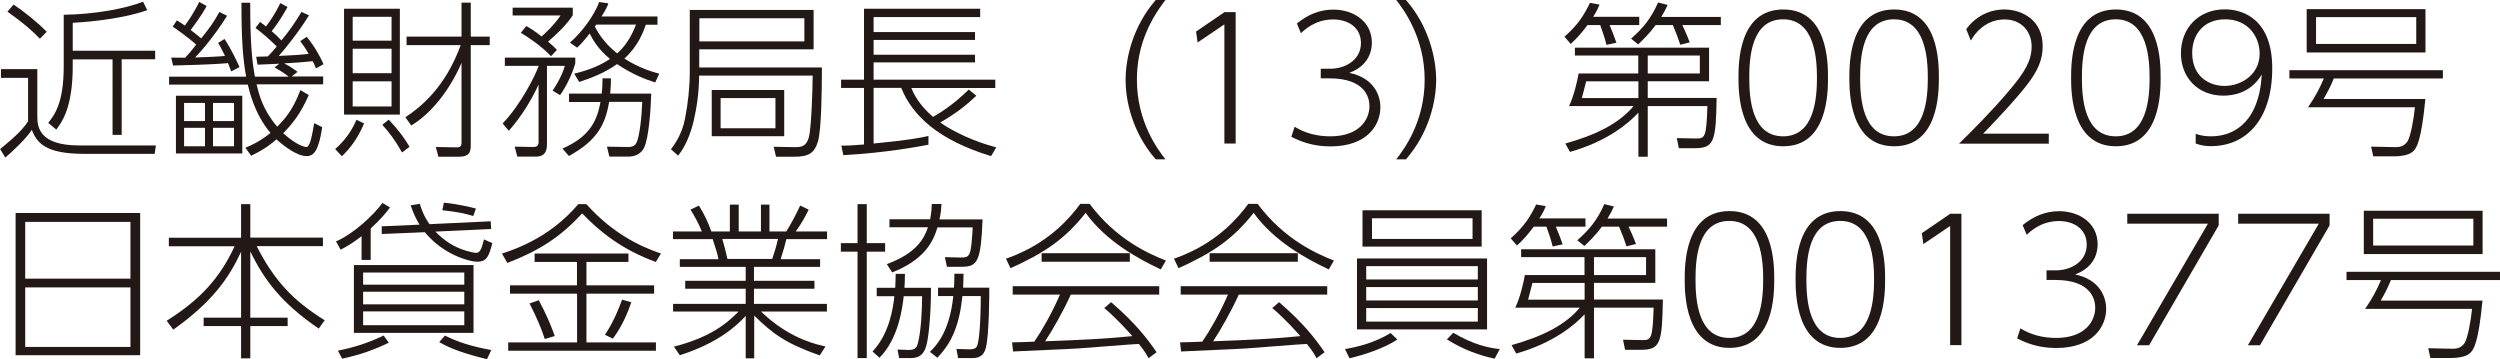 <?xml version="1.0" encoding="UTF-8"?><svg id="_レイヤー_2" xmlns="http://www.w3.org/2000/svg" viewBox="0 0 208.33 29.93"><defs><style>.cls-1{fill:#221815;}</style></defs><g id="TEXT"><g><path class="cls-1" d="M3.11,5.76v3.96c0,.87,.17,2.4,3.49,2.4h6.39l-.1,.7H6.98c-3.19,0-3.91-.92-4.33-2-.39,.66-1.74,1.93-2.21,2.31l-.43-.71c.15-.13,1.85-1.44,2.33-2.33v-3.6H.08v-.73H3.11Zm.21-2.54C2.62,2.49,1.89,1.88,.62,.97L1.13,.38c.83,.55,1.98,1.46,2.76,2.27l-.57,.58Zm2.75,1.01h6.86v.71h-2.79v6.3h-.76V4.95h-3.32v.6c0,3.42-.91,4.64-1.37,5.25l-.67-.56c.52-.66,1.29-1.64,1.29-4.72V1.23c2.66-.04,5.17-.52,6.61-1.09l.35,.71c-2.52,.87-5.77,1.02-6.21,1.05v2.33Z"/><path class="cls-1" d="M25.56,3.07c.71,.85,1.21,1.83,1.4,2.28l-.63,.35c-.14-.34-.18-.43-.27-.6-.97,.1-1.47,.13-2.38,.18,.56,.29,.88,.53,1.11,.71l-.48,.38h2.62v.66h-5.55c.21,.85,.5,2.09,1.72,3.53,.55-.56,1.29-1.33,1.93-3.05l.7,.41c-.67,1.54-1.34,2.37-2.13,3.18,1.08,.99,1.79,1.15,1.91,1.15,.22,0,.38-.22,.67-1.99l.67,.34c-.29,1.91-.67,2.41-1.3,2.41-.78,0-1.86-.8-2.51-1.4-.48,.42-.97,.81-2.11,1.37l-.48-.67c1.04-.43,1.54-.8,2.09-1.23-1.33-1.58-1.75-3.45-1.89-4.03h-6.56v-.66h6.42c-.27-1.51-.39-3.05-.39-6.16h.73c0,3.17,.13,4.72,.39,6.16h2.82c-.42-.34-.91-.62-1.18-.77l.39-.31c-.2,.01-1.72,.08-1.81,.08l-.11-.66c.21,0,.8-.03,.97-.03,.36-.38,.52-.55,.74-.83-.84-.83-1.37-1.23-1.77-1.54l.38-.5c.21,.15,.24,.17,.49,.38,.28-.35,.8-1.11,1.2-1.95l.6,.32c-.17,.31-.64,1.16-1.32,2.02,.43,.36,.46,.41,.81,.77,.62-.74,1.18-1.54,1.67-2.38l.63,.29c-.84,1.36-1.97,2.77-2.52,3.38,1.21-.06,1.6-.07,2.49-.17-.32-.56-.48-.76-.7-1.06l.52-.35Zm-6.64-1.75c-.99,1.58-2.07,2.87-2.66,3.47,.48-.01,2.13-.08,2.49-.13-.24-.49-.36-.73-.57-1.09l.53-.32c.6,.9,1.09,1.99,1.25,2.34l-.69,.36c-.06-.15-.17-.43-.27-.69-1.37,.13-3.91,.18-4.58,.2l-.15-.66c.49,.01,.69,.01,1.16,.01,.29-.31,.49-.53,.92-1.09-.7-.64-1.65-1.29-1.96-1.5l.35-.52c.24,.14,.32,.2,.66,.43,.25-.32,.8-1.13,1.2-1.97l.62,.34c-.48,.9-1.18,1.79-1.33,2,.29,.22,.59,.46,.88,.7,.71-.9,1.04-1.33,1.51-2.2l.63,.31Zm1.27,6.67v4.8h-5.53V7.98h5.53Zm-3.11,.59h-1.74v1.51h1.74v-1.51Zm0,2.07h-1.74v1.54h1.74v-1.54Zm2.42-2.07h-1.75v1.51h1.75v-1.51Zm0,2.07h-1.75v1.54h1.75v-1.54Z"/><path class="cls-1" d="M27.93,12.42c.56-.49,1.25-1.22,1.78-2.44l.63,.31c-.55,1.29-1.18,2.09-1.85,2.73l-.56-.6ZM33.32,.73V9.55h-4.65V.73h4.65Zm-.69,.67h-3.24v1.99h3.24V1.4Zm0,2.66h-3.24v2.04h3.24v-2.04Zm0,2.72h-3.24v2.09h3.24v-2.09Zm.87,5.92c-.55-.99-1.08-1.68-1.64-2.3l.53-.43c.8,.83,1.29,1.51,1.74,2.26l-.63,.48Zm.28-2.93c1.28-.84,3.33-2.49,4.61-6.01h-4.51v-.71h4.58V.22h.77V3.05h1.58v.71h-1.58V12.12c0,.59-.15,.94-.99,.94h-1.71l-.21-.81,1.71,.03c.34,0,.43-.1,.43-.43V5.24c-.95,2.19-2.45,4.17-4.19,5.22l-.49-.69Z"/><path class="cls-1" d="M41.89,10.28c1.53-1.58,2.76-4.08,3-4.79h-2.82v-.69h5.87v.48c-.24,.84-.74,1.92-1.27,2.65l-.62-.38c.36-.5,.84-1.4,1.02-2.06h-1.49v6.54c0,1.01-.63,1.02-1.01,1.02h-1.46l-.22-.83,1.51,.03c.28,0,.48-.06,.48-.41V7.05c-.64,1.39-1.47,2.7-2.48,3.85l-.52-.62Zm4.03-5.59c-.8-.87-1.99-1.64-2.52-1.96l.46-.56c.32,.18,.66,.38,1.27,.87,.28-.24,1.08-.99,1.58-1.75h-3.99V.64h5.01v.63c-.5,.78-1.26,1.51-2.06,2.2,.42,.35,.55,.48,.74,.69l-.5,.53Zm.95,7.69c2.4-1.04,2.9-2.46,3.17-3.88h-2.62v-.7h2.72c.06-.48,.07-.88,.07-1.27h.7c0,.38,0,.64-.06,1.27h3.42c-.04,1.32-.2,3.7-.6,4.52-.25,.49-.73,.73-1.29,.73h-1.6l-.2-.83,1.72,.03c.53,.01,.64-.2,.73-.34,.27-.5,.45-2.23,.49-3.42h-2.76c-.31,1.86-.98,3.21-3.35,4.51l-.55-.63ZM54.79,1.37v.69h-.97c-.21,.6-.66,1.81-1.79,2.82,1.25,.8,2.35,1.11,2.91,1.26l-.34,.73c-.8-.25-1.88-.66-3.18-1.53-1.04,.74-2.13,1.15-3.15,1.49l-.42-.69c1.47-.36,2.28-.77,2.98-1.23-.99-.81-1.46-1.64-1.69-2.12-.6,.77-.87,1.01-1.05,1.18l-.6-.42c1-.85,2.03-2.27,2.44-3.38l.77,.11c-.1,.27-.2,.5-.57,1.09h4.66Zm-5.11,.69s-.07,.11-.11,.15c.21,.41,.71,1.33,1.86,2.24,.97-.84,1.4-1.98,1.57-2.4h-3.32Z"/><path class="cls-1" d="M68.49,5.62c0,1.93-.04,5.13-.32,6.14-.31,1.06-.85,1.3-1.99,1.3h-1.51l-.2-.83,1.61,.03c.63,.01,1.08,.01,1.32-.8,.21-.74,.32-4.06,.32-5.16h-9.46c-.01,1.34-.18,2.61-.46,3.8-.41,1.71-1.04,2.55-1.29,2.87l-.6-.53c.27-.36,.92-1.22,1.18-2.58,.25-1.29,.39-2.61,.39-3.92V.83h10.32v3.28h-9.53v1.51h10.21Zm-1.46-4.1h-8.75v1.93h8.75V1.51Zm-1.68,9.83h-6.04v-3.85h6.04v3.85Zm-.73-3.18h-4.57v2.52h4.57v-2.52Z"/><path class="cls-1" d="M81.36,7.98c-.84,.79-1.68,1.46-3.01,2.23,1.88,1.29,3.96,1.88,4.67,2.07l-.43,.73c-4.41-1.34-6.56-3.38-7.49-5.69h-2.3v4.64c3.03-.29,3.95-.49,4.57-.63v.73c-.76,.14-3.4,.66-7.09,.87l-.17-.79c.53-.01,.83-.01,1.89-.1V7.33h-1.91v-.69h1.91V.73h9.68v.69h-8.88v1.25h8.45v.66h-8.45v1.23h8.45v.64h-8.45v1.44h10.14v.69h-7c.18,.43,.59,1.36,1.81,2.41,.48-.27,1.68-.99,2.98-2.28l.64,.53Z"/><path class="cls-1" d="M96.31,13.28c-1.98-2.27-2.52-4.94-2.51-6.64,0-1.72,.56-4.4,2.51-6.64h.81c-1.55,2-2.37,4.13-2.38,6.64,0,3.56,1.79,5.88,2.38,6.64h-.81Z"/><path class="cls-1" d="M102.05,1.01h.92V11.96h-.94V2.03l-2.23,1.51-.13-.91,2.37-1.62Z"/><path class="cls-1" d="M107.88,10.56c.91,.56,1.92,.8,2.98,.8,2.42,0,3.26-1.4,3.26-2.52,0-.7-.36-2.31-3.32-2.31h-.74v-.8h.76c1.34,0,2.59-.77,2.59-2.14s-1.15-1.97-2.31-1.97c-1.51,0-2.41,.88-2.69,1.15l-.34-.81c.91-.74,1.89-1.16,3.04-1.16,1.67,0,3.21,.98,3.21,2.76,0,.67-.25,1.91-1.88,2.51,2.06,.43,2.59,1.88,2.59,2.87,0,1.46-1.08,3.26-4.17,3.26-1.54,0-2.58-.46-3.25-.8l.27-.83Z"/><path class="cls-1" d="M116.35,13.28c.66-.85,2.37-3.14,2.37-6.64s-1.76-5.87-2.37-6.64h.81c1.93,2.2,2.51,4.89,2.52,6.64,0,1.74-.57,4.41-2.52,6.64h-.81Z"/><path class="cls-1" d="M136.6,1.4v.69h-2.47c.24,.55,.35,.87,.57,1.47l-.83,.18c-.15-.59-.27-.95-.52-1.65h-1.06c-.57,.76-.91,1.12-1.4,1.57l-.52-.6c1.12-.98,1.65-1.83,2.12-2.82l.8,.14c-.11,.28-.21,.52-.53,1.02h3.84Zm-.08,8c-.81,.87-2.56,2.37-5.69,3.26l-.39-.7c2.47-.69,4.43-1.62,5.69-3.12h-5.38c.41-.85,.7-2.12,.8-2.72h4.97v-1.49h-5.28v-.66h11.18v2.8h-5.11v1.39h5.74c-.06,3.61-.2,4.19-1.83,4.19h-1.32l-.17-.84,1.6,.03c.74,.01,.87-.08,.95-2.7h-4.97v4.22h-.78v-3.66Zm0-2.62h-4.34c-.04,.13-.29,1.16-.36,1.39h4.71v-1.39Zm6.88-5.38v.69h-3.21c.38,.8,.49,1.11,.62,1.44l-.79,.2c-.17-.53-.32-.94-.62-1.64h-1.43c-.57,.77-1.11,1.27-1.46,1.61l-.59-.48c.95-.83,1.67-1.67,2.25-3.01l.8,.2c-.15,.34-.28,.57-.53,1h4.94Zm-6.09,4.72h4.34v-1.49h-4.34v1.49Z"/><path class="cls-1" d="M144.87,6.49c0-1.22,.01-5.7,3.73-5.7s3.73,4.44,3.73,5.7-.04,5.7-3.73,5.7-3.73-4.5-3.73-5.7Zm6.54,0c0-1.6-.18-4.88-2.82-4.88s-2.82,3.18-2.82,4.88,.2,4.87,2.82,4.87,2.82-3.21,2.82-4.87Z"/><path class="cls-1" d="M154.11,6.49c0-1.22,.01-5.7,3.73-5.7s3.73,4.44,3.73,5.7-.04,5.7-3.73,5.7-3.73-4.5-3.73-5.7Zm6.54,0c0-1.6-.18-4.88-2.82-4.88s-2.82,3.18-2.82,4.88,.2,4.87,2.82,4.87,2.82-3.21,2.82-4.87Z"/><path class="cls-1" d="M170.73,11.14v.83h-7.48c1.01-.99,2.76-2.73,4.22-4.47,1.25-1.48,1.83-2.44,1.83-3.63,0-1.3-.92-2.25-2.23-2.25-1.23,0-2.2,.67-2.84,1.76l-.38-.95c1.2-1.64,2.86-1.64,3.18-1.64,1.43,0,3.19,.85,3.19,3.05,0,1.15-.39,2.1-1.51,3.49-.55,.69-1.65,1.95-3.45,3.81h5.46Z"/><path class="cls-1" d="M172.59,6.49c0-1.22,.01-5.7,3.73-5.7s3.73,4.44,3.73,5.7-.04,5.7-3.73,5.7-3.73-4.5-3.73-5.7Zm6.54,0c0-1.6-.18-4.88-2.82-4.88s-2.82,3.18-2.82,4.88,.2,4.87,2.82,4.87,2.82-3.21,2.82-4.87Z"/><path class="cls-1" d="M182.97,11.15c.38,.13,.71,.21,1.27,.21,1.95,0,2.91-1.16,3.29-1.75,.78-1.22,.9-2.67,.95-3.4-.99,1.64-2.54,1.76-3.21,1.76-2.14,0-3.53-1.54-3.53-3.52,0-2.12,1.48-3.67,3.66-3.67,1.65,0,3.95,.94,3.95,4.9,0,4.4-2.27,6.5-5.11,6.5-.53,0-.83-.07-1.27-.22v-.81Zm2.4-3.99c1.4,0,2.93-.94,2.93-2.69,0-1.43-.98-2.86-2.86-2.86s-2.76,1.34-2.76,2.8c0,2.03,1.48,2.75,2.69,2.75Z"/><path class="cls-1" d="M202.11,8.26c-.34,3.47-.71,4.12-1.09,4.41-.34,.27-.98,.36-1.48,.36h-1.77l-.18-.81,2,.04c.5,.01,.77-.13,1.01-.45,.28-.38,.56-1.98,.64-2.87h-8.91c.6-.87,.95-1.53,1.32-2.4h-2.87v-.69h12.79v.69h-9.09c-.28,.7-.55,1.18-.85,1.71h8.49Zm.01-3.89h-9.9V.76h9.9v3.61Zm-.77-2.94h-8.35V3.66h8.35V1.43Z"/><path class="cls-1" d="M11.68,17.75v11.85H1.3v-11.85H11.68ZM2.1,23.22H10.87v-4.73H2.1v4.73Zm0,.73v4.96H10.87v-4.96H2.1Z"/><path class="cls-1" d="M20.09,19.8v-2.79h.77v2.79h6.05v.71h-5.52c1.42,2.79,2.97,4.51,5.67,6.18l-.5,.69c-3.08-2.1-4.54-4.03-5.7-6.43v5.52h3.11v.7h-3.11v2.69h-.77v-2.69h-3.12v-.7h3.12v-5.49c-1.02,2.2-2.41,4.19-5.65,6.49l-.55-.74c2.83-1.79,4.43-3.56,5.66-6.21h-5.48v-.71h6.01Z"/><path class="cls-1" d="M30.89,21.66h-.76v-1.98c-.64,.5-1.05,.76-1.74,1.13l-.39-.69c1.5-.66,3.14-2.21,3.87-3.21l.63,.38c-.39,.52-.74,.94-1.61,1.75v2.61Zm-2.73,7.56c1.39-.28,2.51-.64,3.81-1.26l.43,.6c-1.32,.63-2.39,1-3.89,1.33l-.35-.67Zm11.3-1.48h-9.97v-5.65h9.97v5.65Zm-.77-5.03h-8.43v1.01h8.43v-1.01Zm0,1.6h-8.43v1.05h8.43v-1.05Zm0,1.64h-8.43v1.15h8.43v-1.15Zm2.2-7.51l.04,.64-4.65,.22c.76,.77,1.54,1.29,2.58,1.6,.28,.08,.67,.17,.81,.17,.32,0,.45-.28,.66-1.12l.7,.31c-.29,1.08-.45,1.55-1.27,1.55-.64,0-2.83-.59-4.36-2.46l-3.59,.15v-.64l3.15-.14c-.32-.53-.49-.9-.74-1.61l.76-.13c.13,.41,.29,.95,.81,1.7l5.1-.24Zm-3.82,9.52c1.05,.52,2.09,.88,3.87,1.21l-.36,.76c-2.58-.62-3.5-1.15-3.98-1.42l.48-.55Zm2.37-9.96c-.74-.22-1.34-.35-2.58-.48l.13-.63c.94,.08,2.31,.38,2.67,.49l-.22,.62Z"/><path class="cls-1" d="M41.83,21.13c3.68-1.16,5.55-3.18,6.36-4.12h.67c2.21,2.46,4.47,3.52,6.22,4.12l-.43,.7c-2.76-1.01-4.61-2.45-6.14-4.05-1.78,1.96-3.6,3.12-6.23,4.13l-.45-.78Zm6.25,2.65v-1.95h-3.53v-.7h7.82v.7h-3.5v1.95h5.64v.69h-5.64v4.06h5.79v.7h-12.31v-.7h5.74v-4.06h-5.59v-.69h5.59Zm-2.68,4.48c-.31-.95-.63-1.7-1.27-2.97l.77-.27c.59,1.11,.95,1.92,1.33,2.98l-.83,.25Zm5.01-.36c.76-1.12,1.23-2.38,1.43-2.93l.77,.22c-.32,.92-.78,2.02-1.54,3.03l-.66-.32Z"/><path class="cls-1" d="M68.31,29.62c-2.84-1.01-3.88-1.78-5.46-3.32v3.56h-.71v-3.54c-.8,.9-2.41,2.3-5.49,3.28l-.49-.71c2.89-.76,4.26-1.78,5.39-2.93h-5.46v-.64h6.05v-1.26h-5.04v-.66h5.04v-1.16h-5.49v-.64h3.22c-.08-.42-.17-.74-.48-1.67h-3.31v-.64h2.41c-.34-.81-.66-1.36-.95-1.82l.7-.34c.48,.76,.77,1.42,1.04,2.16h1.54v-2.24h.74v2.24h1.85v-2.24h.71v2.24h1.4c.39-.62,.78-1.34,1.16-2.16l.71,.34c-.31,.63-.6,1.15-1.08,1.82h2.61v.64h-3.39c-.13,.53-.25,.97-.48,1.67h3.29v.64h-5.51v1.16h5.04v.66h-5.04v1.26h6.08v.64h-5.49c1.88,1.82,3.81,2.59,5.37,2.91l-.49,.76Zm-3.96-8.04c.22-.64,.34-1.05,.48-1.67h-4.64c.17,.57,.25,.9,.43,1.67h3.73Z"/><path class="cls-1" d="M72.23,17.01v3.25h1.53v.71h-1.53v8.87h-.77v-8.87h-1.39v-.71h1.39v-3.25h.77Zm5.35,6.96c0,2.4-.21,4.41-.45,5.03-.25,.67-.67,.84-1.29,.84h-.91l-.14-.71,.88,.03c.41,.01,.7-.07,.81-.52,.28-1.04,.36-2.84,.36-3.96h-1.53c-.11,.95-.42,3.53-2.02,5.13l-.58-.52c1.42-1.5,1.72-3.66,1.82-4.61h-1.47v-.7h1.54c.03-.46,.03-.78,.04-1.16h.77c0,.66-.03,.92-.04,1.16h2.18Zm.88-6.96c-.03,.43-.06,.77-.17,1.27h3.59c-.14,3.42-.39,3.95-1.7,3.95h-1.27l-.17-.8,1.3,.03c.83,.01,.87-.14,1.02-2.51h-2.94c-.39,1.34-1.21,2.73-3.77,3.75l-.45-.69c2.48-.91,3.11-2.14,3.43-3.07h-3.21v-.67h3.39c.11-.59,.13-.97,.14-1.27h.8Zm3.98,6.96c0,.35,0,3.96-.29,5.03-.11,.38-.32,.84-1.09,.84h-1.22l-.14-.76,1.09,.03c.53,.01,.6-.2,.66-.35,.14-.43,.28-1.89,.28-4.09h-1.53c-.25,2.42-.88,3.89-2.09,5.14l-.62-.49c.48-.46,1.64-1.62,1.95-4.65h-1.27v-.7h1.33c.03-.57,.03-.87,.03-1.16h.76c0,.25,0,.38-.03,1.16h2.19Z"/><path class="cls-1" d="M90.81,17c2.19,2.94,4.93,4.16,6.35,4.71l-.43,.74c-1.95-.91-4.61-2.4-6.26-4.71-1.74,2.2-3.43,3.33-6.26,4.61l-.38-.79c2.21-.78,4.4-2.12,6.19-4.57h.8Zm1.79,8.19c1.98,1.7,3.01,3.03,3.78,4.16l-.67,.5c-.17-.31-.29-.55-.81-1.19-.76,.03-4.36,.34-5.1,.38-.85,.06-4.62,.2-5.38,.25l-.08-.76c.13,0,1.62-.04,1.85-.06,.62-.9,1.42-2.28,2.14-3.92h-3.94v-.7h12.21v.7h-7.37c-.59,1.32-1.53,2.98-2.14,3.89,3.61-.14,4.89-.2,7.27-.43-.35-.39-1.19-1.36-2.34-2.34l.57-.49Zm-5.8-4.09h7.35v.71h-7.35v-.71Z"/><path class="cls-1" d="M104.81,17c2.19,2.94,4.93,4.16,6.35,4.71l-.43,.74c-1.95-.91-4.61-2.4-6.26-4.71-1.74,2.2-3.43,3.33-6.26,4.61l-.38-.79c2.21-.78,4.4-2.12,6.19-4.57h.8Zm1.79,8.19c1.98,1.7,3.01,3.03,3.78,4.16l-.67,.5c-.17-.31-.29-.55-.81-1.19-.76,.03-4.36,.34-5.1,.38-.85,.06-4.62,.2-5.38,.25l-.08-.76c.13,0,1.62-.04,1.85-.06,.62-.9,1.42-2.28,2.14-3.92h-3.94v-.7h12.21v.7h-7.37c-.59,1.32-1.53,2.98-2.14,3.89,3.61-.14,4.89-.2,7.27-.43-.35-.39-1.19-1.36-2.34-2.34l.57-.49Zm-5.8-4.09h7.35v.71h-7.35v-.71Z"/><path class="cls-1" d="M116.45,28.29c-1.12,.74-2.69,1.25-3.99,1.57l-.38-.77c.98-.17,2.41-.49,3.8-1.34l.57,.55Zm7.47-6.75v5.91h-10.84v-5.91h10.84Zm-.45-4.02v3.03h-9.93v-3.03h9.93Zm-9.62,4.66v1.11h9.3v-1.11h-9.3Zm0,1.74v1.12h9.3v-1.12h-9.3Zm0,1.75v1.13h9.3v-1.13h-9.3Zm.48-7.48v1.72h8.38v-1.72h-8.38Zm6.77,9.54c1.68,.99,2.93,1.26,3.88,1.36l-.43,.8c-1.22-.27-2.52-.7-3.98-1.61l.53-.55Z"/><path class="cls-1" d="M132.12,18.2v.69h-2.47c.24,.55,.35,.87,.57,1.47l-.83,.18c-.15-.59-.27-.95-.52-1.65h-1.06c-.57,.76-.91,1.12-1.4,1.57l-.52-.6c1.12-.98,1.65-1.83,2.12-2.82l.8,.14c-.11,.28-.21,.52-.53,1.02h3.84Zm-.08,8c-.81,.87-2.56,2.37-5.69,3.26l-.39-.7c2.47-.69,4.43-1.62,5.69-3.12h-5.38c.41-.85,.7-2.12,.8-2.72h4.97v-1.49h-5.28v-.66h11.18v2.8h-5.11v1.39h5.74c-.06,3.61-.2,4.19-1.83,4.19h-1.32l-.17-.84,1.6,.03c.74,.01,.87-.08,.95-2.7h-4.97v4.22h-.78v-3.66Zm0-2.62h-4.34c-.04,.13-.29,1.16-.36,1.39h4.71v-1.39Zm6.88-5.38v.69h-3.21c.38,.8,.49,1.11,.62,1.44l-.79,.2c-.17-.53-.32-.94-.62-1.64h-1.43c-.57,.77-1.11,1.27-1.46,1.61l-.59-.48c.95-.83,1.67-1.67,2.25-3.01l.8,.2c-.15,.34-.28,.58-.53,1h4.94Zm-6.09,4.72h4.34v-1.49h-4.34v1.49Z"/><path class="cls-1" d="M140.39,23.29c0-1.22,.01-5.7,3.73-5.7s3.73,4.44,3.73,5.7-.04,5.7-3.73,5.7-3.73-4.5-3.73-5.7Zm6.54,0c0-1.6-.18-4.88-2.82-4.88s-2.82,3.18-2.82,4.88,.2,4.87,2.82,4.87,2.82-3.21,2.82-4.87Z"/><path class="cls-1" d="M149.63,23.29c0-1.22,.01-5.7,3.73-5.7s3.73,4.44,3.73,5.7-.04,5.7-3.73,5.7-3.73-4.5-3.73-5.7Zm6.54,0c0-1.6-.18-4.88-2.82-4.88s-2.82,3.18-2.82,4.88,.2,4.87,2.82,4.87,2.82-3.21,2.82-4.87Z"/><path class="cls-1" d="M162.53,17.81h.92v10.95h-.94v-9.93l-2.23,1.51-.13-.91,2.37-1.62Z"/><path class="cls-1" d="M168.36,27.36c.91,.56,1.92,.8,2.98,.8,2.42,0,3.26-1.4,3.26-2.52,0-.7-.36-2.31-3.32-2.31h-.74v-.8h.76c1.34,0,2.59-.77,2.59-2.14s-1.15-1.97-2.31-1.97c-1.51,0-2.41,.88-2.69,1.15l-.34-.81c.91-.74,1.89-1.16,3.04-1.16,1.67,0,3.21,.98,3.21,2.76,0,.67-.25,1.91-1.88,2.51,2.06,.43,2.59,1.88,2.59,2.87,0,1.46-1.08,3.26-4.17,3.26-1.54,0-2.58-.46-3.25-.8l.27-.83Z"/><path class="cls-1" d="M184.89,17.81v.97l-5.8,9.99h-1.01l5.91-10.13h-6.72v-.83h7.62Z"/><path class="cls-1" d="M194.13,17.81v.97l-5.8,9.99h-1.01l5.91-10.13h-6.72v-.83h7.62Z"/><path class="cls-1" d="M206.87,25.06c-.34,3.47-.71,4.12-1.09,4.41-.34,.27-.98,.36-1.48,.36h-1.77l-.18-.81,2,.04c.5,.01,.77-.13,1.01-.45,.28-.38,.56-1.98,.64-2.87h-8.91c.6-.87,.95-1.53,1.32-2.4h-2.87v-.69h12.79v.69h-9.09c-.28,.7-.55,1.18-.85,1.71h8.49Zm.01-3.89h-9.9v-3.61h9.9v3.61Zm-.77-2.94h-8.35v2.23h8.35v-2.23Z"/></g></g></svg>